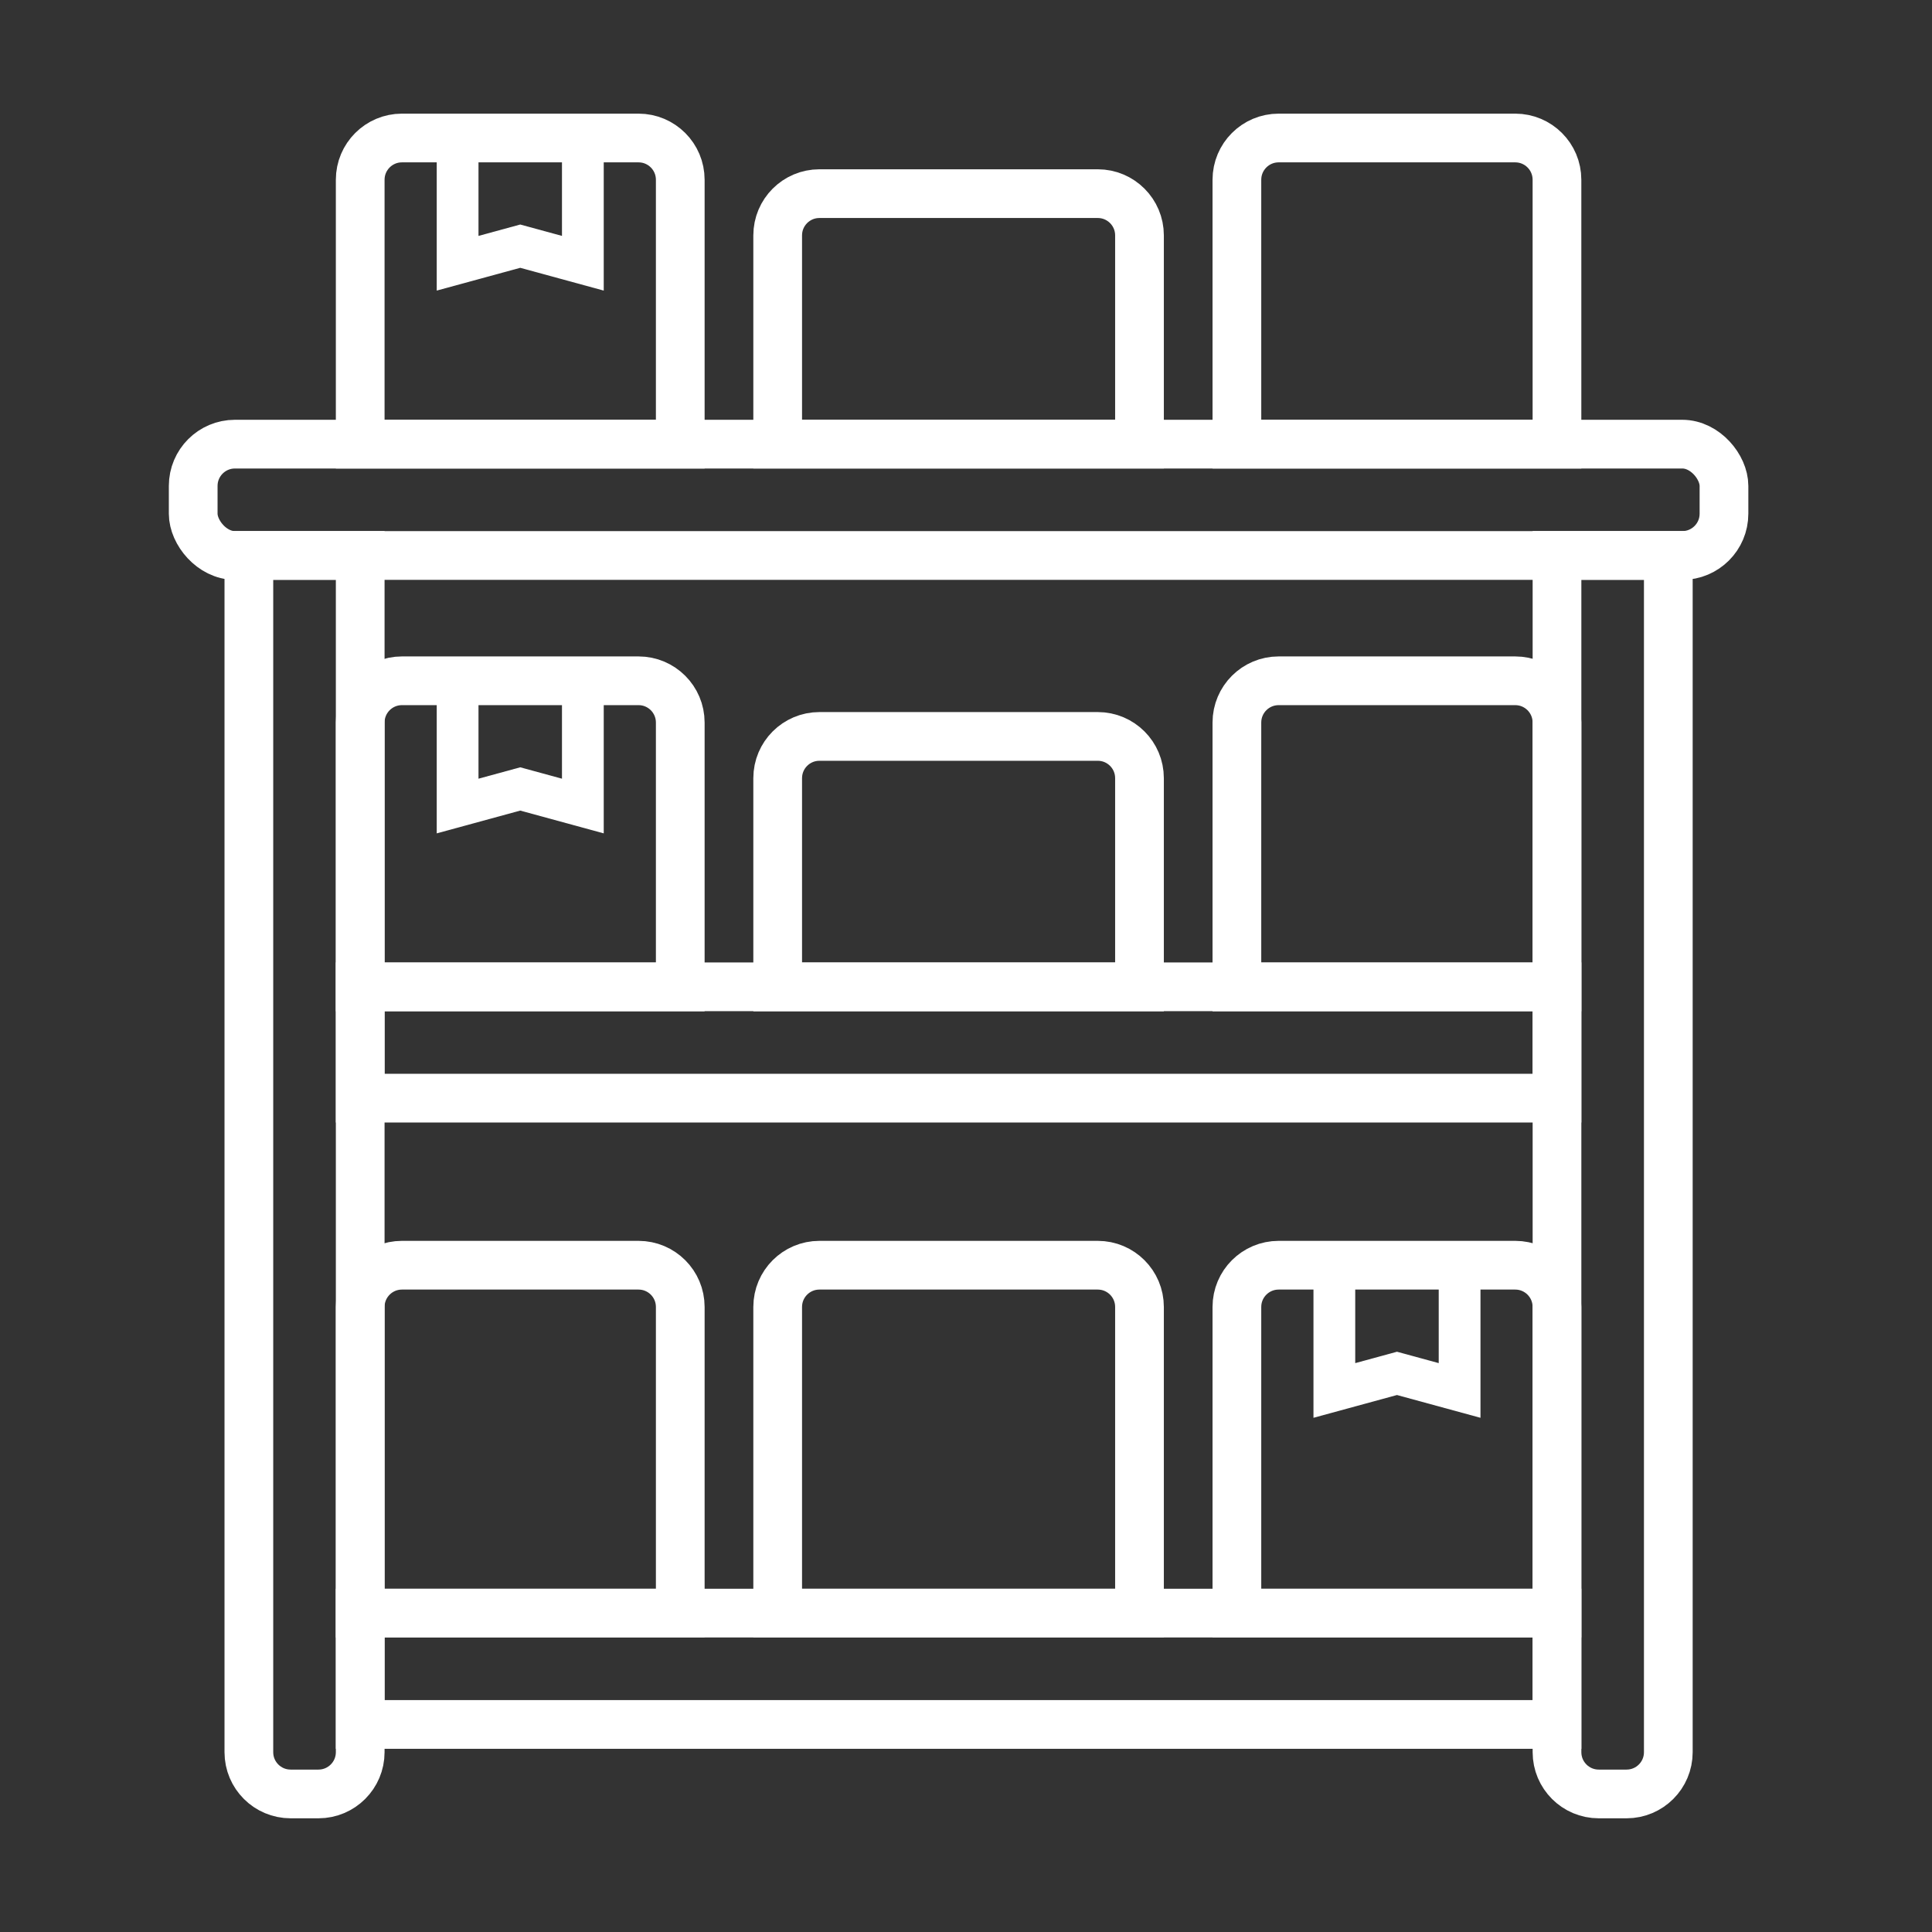 <svg width="70" height="70" viewBox="0 0 70 70" fill="none" xmlns="http://www.w3.org/2000/svg">
<rect x="0" y="0" width="70" height="70" fill="#333333" stroke="none"/>
<rect x="7" y="16.092" width="55.463" height="4.034" rx="1.513" stroke="white" stroke-width="1.765"/>
<rect x="13.051" y="35.754" width="43.362" height="4.034" stroke="white" stroke-width="1.765"/>
<path d="M13.051 26.179C13.051 25.343 13.728 24.666 14.563 24.666H23.135C23.97 24.666 24.647 25.343 24.647 26.179V35.759H13.051V26.179Z" stroke="white" stroke-width="1.765"/>
<path d="M13.051 6.513C13.051 5.677 13.728 5 14.563 5H23.135C23.97 5 24.647 5.677 24.647 6.513V16.093H13.051V6.513Z" stroke="white" stroke-width="1.765"/>
<path d="M28.177 28.195C28.177 27.359 28.854 26.682 29.689 26.682H39.774C40.609 26.682 41.286 27.359 41.286 28.195V35.758H28.177V28.195Z" stroke="white" stroke-width="1.765"/>
<path d="M28.177 8.528C28.177 7.693 28.854 7.016 29.689 7.016H39.774C40.609 7.016 41.286 7.693 41.286 8.528V16.091H28.177V8.528Z" stroke="white" stroke-width="1.765"/>
<path d="M44.815 26.179C44.815 25.343 45.493 24.666 46.328 24.666H54.9C55.735 24.666 56.412 25.343 56.412 26.179V35.759H44.815V26.179Z" stroke="white" stroke-width="1.765"/>
<path d="M44.815 6.513C44.815 5.677 45.493 5 46.328 5H54.9C55.735 5 56.412 5.677 56.412 6.513V16.093H44.815V6.513Z" stroke="white" stroke-width="1.765"/>
<path d="M13.051 47.353C13.051 46.518 13.728 45.841 14.563 45.841H23.135C23.97 45.841 24.647 46.518 24.647 47.353V58.446H13.051V47.353Z" stroke="white" stroke-width="1.765"/>
<path d="M28.177 47.353C28.177 46.518 28.854 45.841 29.689 45.841H39.774C40.609 45.841 41.286 46.518 41.286 47.353V58.446H28.177V47.353Z" stroke="white" stroke-width="1.765"/>
<path d="M44.815 47.353C44.815 46.518 45.493 45.841 46.328 45.841H54.9C55.735 45.841 56.412 46.518 56.412 47.353V58.446H44.815V47.353Z" stroke="white" stroke-width="1.765"/>
<rect x="13.051" y="58.446" width="43.362" height="4.034" stroke="white" stroke-width="1.765"/>
<path d="M13.051 20.123L13.051 63.486C13.051 64.321 12.373 64.998 11.538 64.998L10.53 64.998C9.694 64.998 9.017 64.321 9.017 63.486L9.017 20.123L13.051 20.123Z" stroke="white" stroke-width="1.765"/>
<path d="M60.446 20.123L60.446 63.486C60.446 64.321 59.769 64.998 58.934 64.998L57.925 64.998C57.09 64.998 56.413 64.321 56.413 63.486L56.413 20.123L60.446 20.123Z" stroke="white" stroke-width="1.765"/>
<path d="M16.58 24.666H21.118V29.204L18.849 28.585L16.58 29.204V24.666Z" stroke="white" stroke-width="1.513"/>
<path d="M16.58 5H21.118V9.538L18.849 8.919L16.58 9.538V5Z" stroke="white" stroke-width="1.513"/>
<path d="M48.346 45.841H52.884V50.379L50.615 49.76L48.346 50.379V45.841Z" stroke="white" stroke-width="1.513"/>
</svg>
